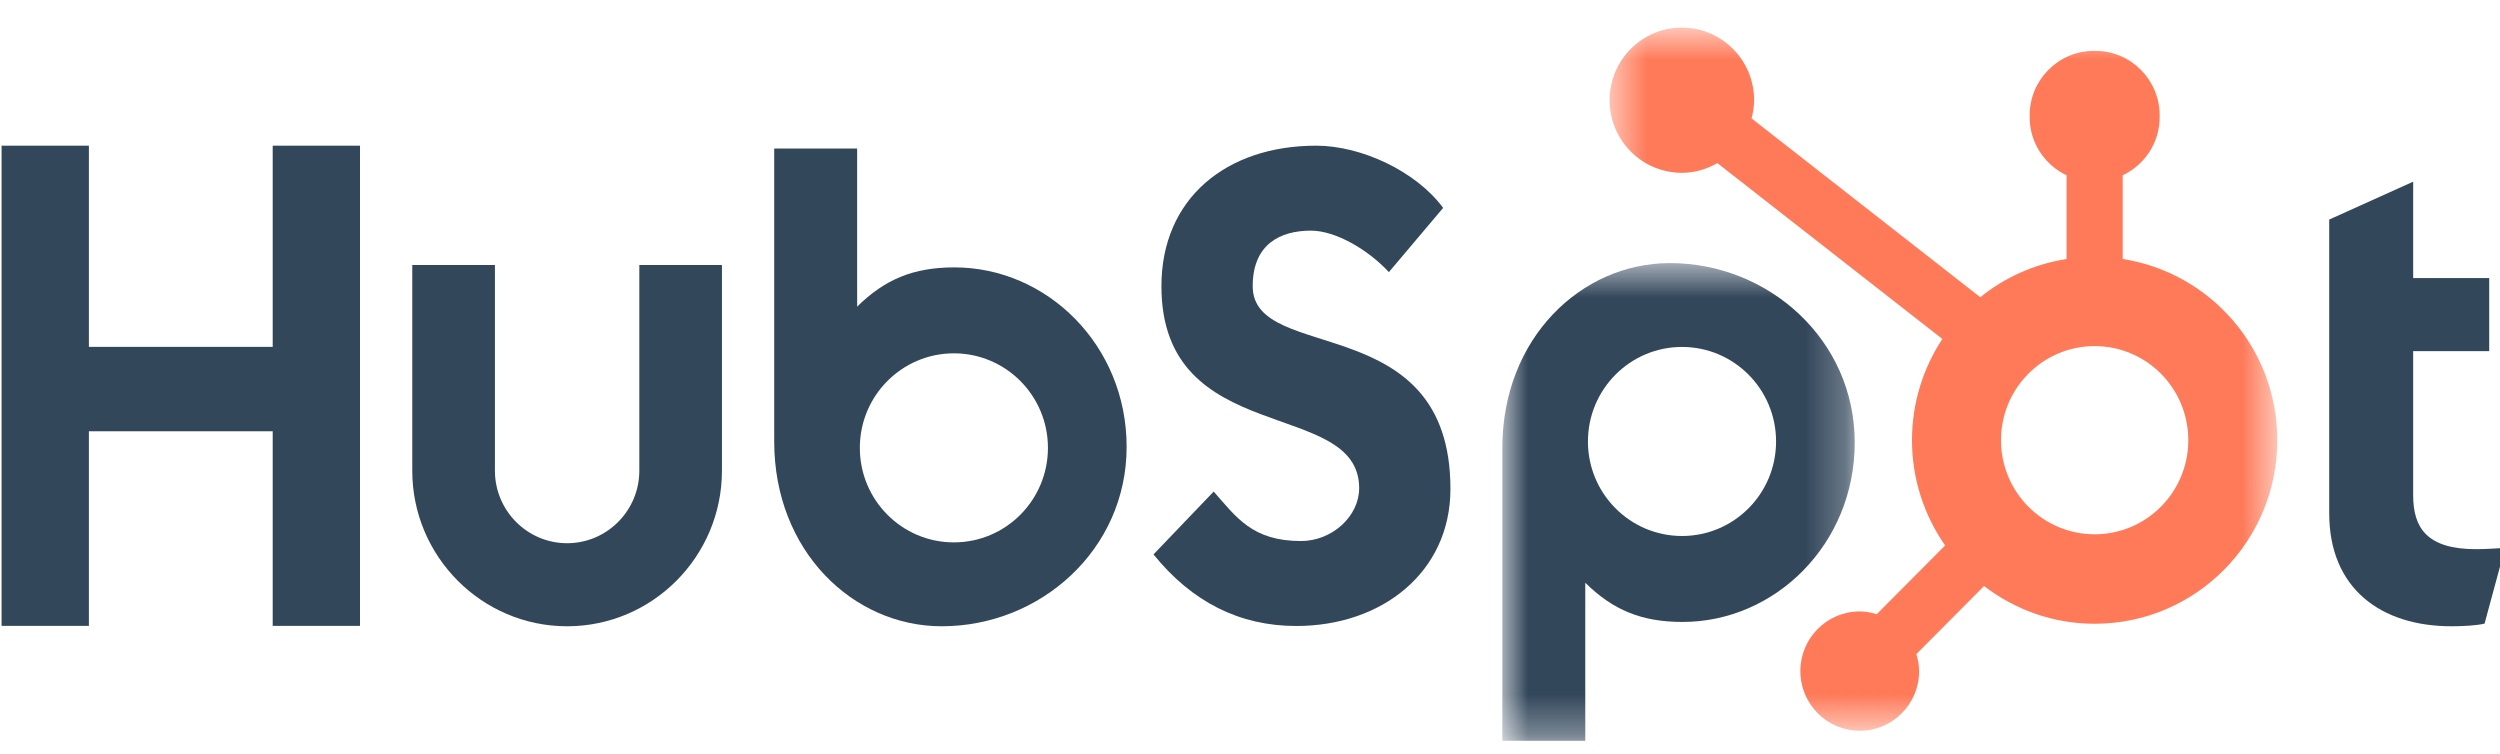 <svg width="63" height="19" viewBox="0 0 63 19" fill="none" xmlns="http://www.w3.org/2000/svg">
<path fill-rule="evenodd" clip-rule="evenodd" d="M6.872 3.671V8.741H2.24V3.671H0.04V15.772H2.24V10.868H6.872V15.772H9.072V3.671H6.872Z" fill="#33475B"/>
<path fill-rule="evenodd" clip-rule="evenodd" d="M16.111 11.861C16.111 12.869 15.294 13.689 14.291 13.689C13.288 13.689 12.472 12.869 12.472 11.861V6.678H10.389V11.861C10.389 14.023 12.14 15.782 14.291 15.782C16.443 15.782 18.193 14.023 18.193 11.861V6.678H16.111V11.861Z" fill="#33475B"/>
<path fill-rule="evenodd" clip-rule="evenodd" d="M31.568 7.212C31.568 6.149 32.268 5.812 33.035 5.812C33.651 5.812 34.468 6.284 35 6.857L36.367 5.239C35.684 4.312 34.301 3.671 33.168 3.671C30.901 3.671 29.268 5.003 29.268 7.212C29.268 11.308 34.251 10.009 34.251 12.303C34.251 13.01 33.568 13.634 32.785 13.634C31.552 13.634 31.151 13.027 30.585 12.387L29.068 13.971C30.035 15.168 31.235 15.775 32.668 15.775C34.818 15.775 36.551 14.426 36.551 12.319C36.551 7.768 31.568 9.184 31.568 7.212Z" fill="#33475B"/>
<path fill-rule="evenodd" clip-rule="evenodd" d="M62.394 13.839C61.162 13.839 60.812 13.303 60.812 12.483V8.849H62.728V7.007H60.812V4.578L58.696 5.533V12.935C58.696 14.827 59.995 15.782 61.778 15.782C62.044 15.782 62.411 15.765 62.611 15.715L63.128 13.806C62.895 13.822 62.628 13.839 62.394 13.839Z" fill="#33475B"/>
<path fill-rule="evenodd" clip-rule="evenodd" d="M24.038 13.668C22.729 13.668 21.668 12.602 21.668 11.286C21.668 9.971 22.729 8.904 24.038 8.904C25.347 8.904 26.408 9.971 26.408 11.286C26.408 12.602 25.347 13.668 24.038 13.668ZM24.051 6.738C23.018 6.738 22.297 7.04 21.6 7.727V3.743H19.51V11.126C19.51 13.889 21.498 15.782 23.732 15.782C26.215 15.782 28.391 13.856 28.391 11.26C28.391 8.698 26.384 6.738 24.051 6.738Z" fill="#33475B"/>
<mask id="mask0_1140_16048" style="mask-type:alpha" maskUnits="userSpaceOnUse" x="37" y="6" width="10" height="13">
<path d="M46.739 18.668H37.859V6.63H46.739V18.668Z" fill="white"/>
</mask>
<g mask="url(#mask0_1140_16048)">
<path fill-rule="evenodd" clip-rule="evenodd" d="M42.387 13.507C41.078 13.507 40.016 12.441 40.016 11.125C40.016 9.81 41.078 8.743 42.387 8.743C43.696 8.743 44.757 9.81 44.757 11.125C44.757 12.441 43.696 13.507 42.387 13.507ZM46.739 11.151C46.739 8.556 44.563 6.63 42.081 6.63C39.847 6.63 37.859 8.522 37.859 11.286V18.668H39.949V14.685C40.645 15.372 41.366 15.673 42.4 15.673C44.733 15.673 46.739 13.714 46.739 11.151Z" fill="#33475B"/>
</g>
<mask id="mask1_1140_16048" style="mask-type:alpha" maskUnits="userSpaceOnUse" x="40" y="0" width="18" height="19">
<path d="M40.562 0.696H57.388V18.416H40.562V0.696Z" fill="white"/>
</mask>
<g mask="url(#mask1_1140_16048)">
<path fill-rule="evenodd" clip-rule="evenodd" d="M52.785 13.464C51.482 13.464 50.425 12.403 50.425 11.093C50.425 9.783 51.482 8.722 52.785 8.722C54.089 8.722 55.145 9.783 55.145 11.093C55.145 12.403 54.089 13.464 52.785 13.464ZM53.492 6.527V4.418C54.04 4.158 54.423 3.601 54.423 2.954V2.906C54.423 2.013 53.697 1.283 52.809 1.283H52.761C51.873 1.283 51.147 2.013 51.147 2.906V2.954C51.147 3.601 51.531 4.158 52.078 4.418V6.527C51.263 6.654 50.517 6.992 49.903 7.49L44.139 2.984C44.177 2.838 44.203 2.686 44.204 2.528C44.205 1.517 43.391 0.697 42.385 0.696C41.38 0.694 40.563 1.512 40.562 2.523C40.561 3.534 41.375 4.354 42.38 4.355C42.708 4.356 43.011 4.262 43.277 4.11L48.947 8.542C48.465 9.274 48.182 10.15 48.182 11.093C48.182 12.081 48.493 12.994 49.017 13.745L47.293 15.478C47.157 15.437 47.016 15.408 46.866 15.408C46.039 15.408 45.369 16.081 45.369 16.911C45.369 17.742 46.039 18.415 46.866 18.415C47.692 18.415 48.362 17.742 48.362 16.911C48.362 16.761 48.333 16.619 48.292 16.482L49.998 14.768C50.772 15.362 51.736 15.719 52.785 15.719C55.327 15.719 57.388 13.648 57.388 11.093C57.388 8.78 55.697 6.87 53.492 6.527Z" fill="#FF7A59"/>
</g>
</svg>
